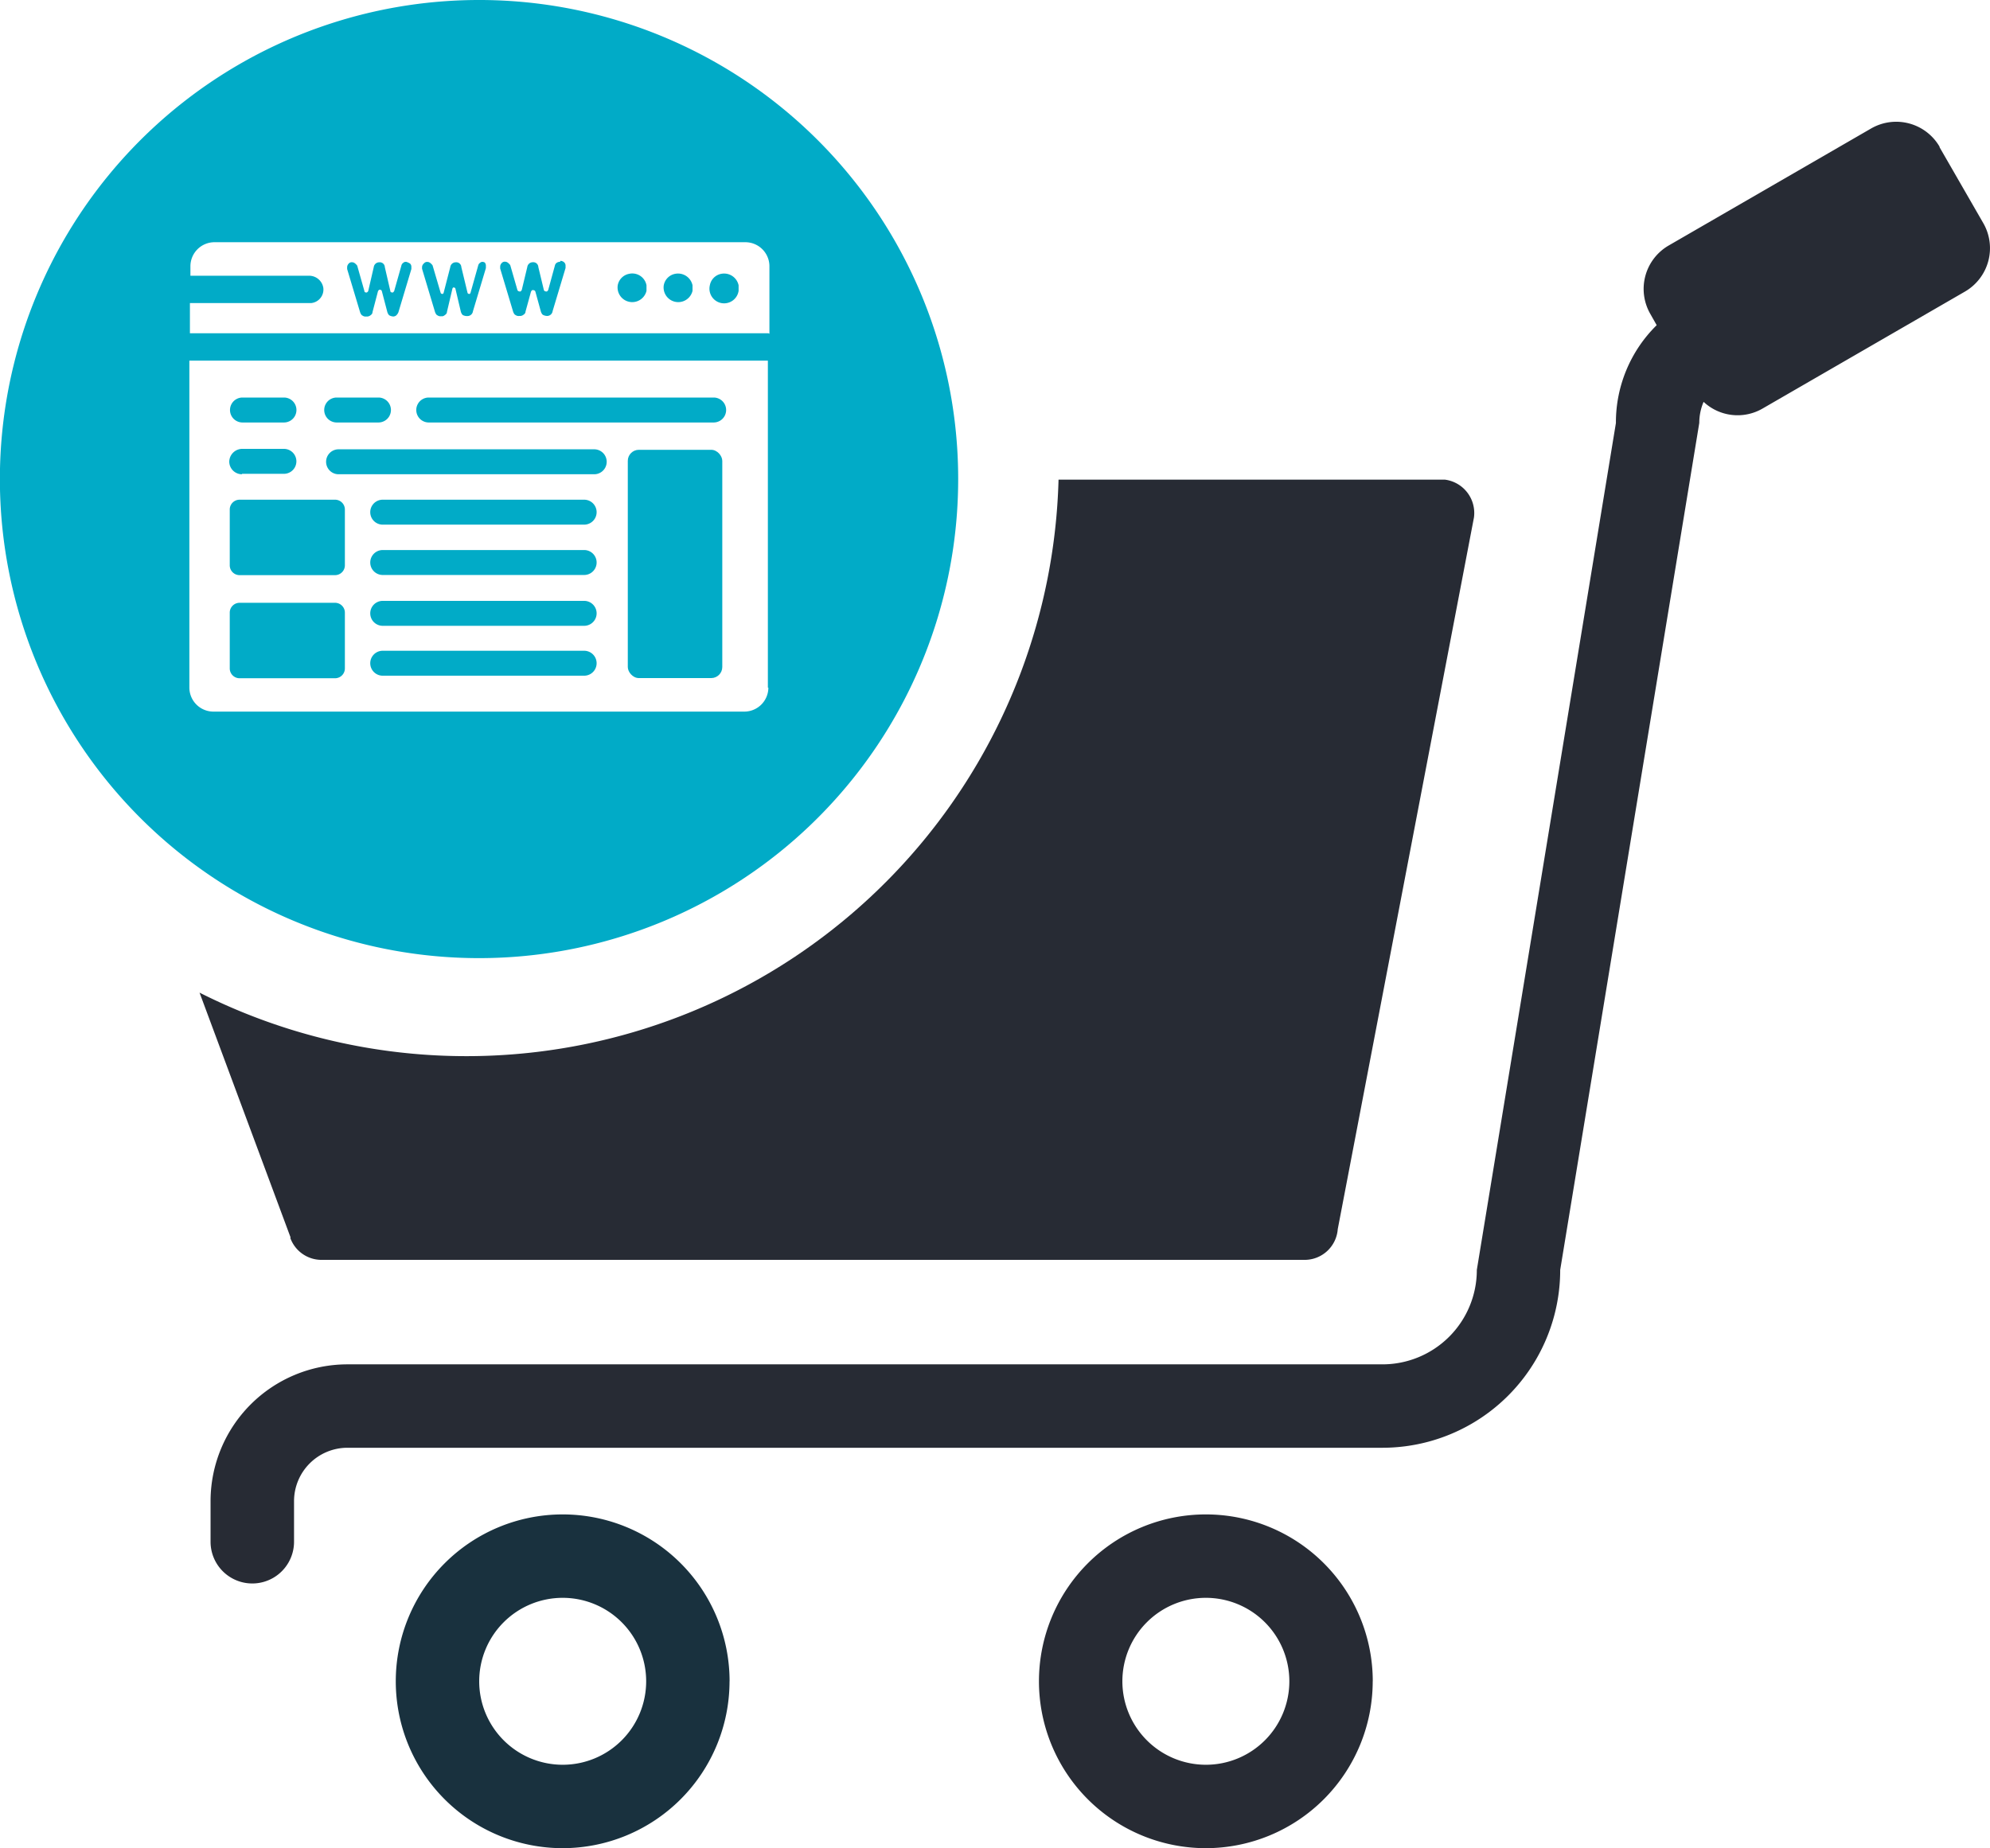 <svg id="DOM-Services-11-eCommerceWebDesign" xmlns="http://www.w3.org/2000/svg" width="35.971" height="33.412" viewBox="0 0 35.971 33.412">
  <g id="Ecommerce" transform="translate(3.607 2.201)">
    <path id="Path_4852" d="M10.139,35.247a1.509,1.509,0,1,1,1.509,1.509h0A1.51,1.51,0,0,1,10.139,35.247Zm4.526,0a3.017,3.017,0,1,0-3.017,3.017A3.019,3.019,0,0,0,14.664,35.247Z" transform="translate(-5.084 -7.052)" fill="#19313e"/>
    <path id="Path_4853" d="M23.549,35.247a1.509,1.509,0,1,1,1.509,1.509h0A1.51,1.51,0,0,1,23.549,35.247Zm4.526,0a3.017,3.017,0,1,0-3.017,3.017A3.019,3.019,0,0,0,28.074,35.247Z" transform="translate(-6.868 -7.052)" fill="#272b34"/>
    <path id="Path_4854" d="M36.024,3.641a.907.907,0,0,0-1.24-.329L31.126,5.427a.907.907,0,0,0-.329,1.24l.113.2a2.464,2.464,0,0,0-.737,1.769l-2.514,15.31a1.706,1.706,0,0,1-1.708,1.708H7.241A2.475,2.475,0,0,0,4.77,28.124v.737a.754.754,0,0,0,1.509,0h0v-.737a.966.966,0,0,1,.962-.962H25.95a3.215,3.215,0,0,0,3.216-3.216L31.68,8.634a.969.969,0,0,1,.078-.381.9.9,0,0,0,1.066.121l3.659-2.115a.907.907,0,0,0,.329-1.24l-.789-1.37h0Z" transform="translate(-4.571 -3.189)" fill="#272b34"/>
    <path id="Path_4855" d="M6.179,24.357a.6.6,0,0,0,.555.4h17.79a.6.6,0,0,0,.59-.555l2.462-12.866a.608.608,0,0,0-.529-.685H20.067A10.707,10.707,0,0,1,4.54,19.926l1.647,4.43h0Z" transform="translate(-4.54 -4.181)" fill="#272b34"/>
  </g>
  <path id="Path_1363" data-name="Path 1363" d="M11.967,11.07H8.325a.225.225,0,0,0,0,.451h3.641a.225.225,0,0,0,0-.451Z" transform="translate(-1.407 -2.036)" fill="#01abc7"/>
  <path id="Path_1364" data-name="Path 1364" d="M7.365,9.391H8.12a.225.225,0,1,0,0-.451H7.365a.225.225,0,1,0,0,.451Z" transform="translate(-1.279 -1.753)" fill="#01abc7"/>
  <path id="Path_1365" data-name="Path 1365" d="M9.285,9.391h5.15a.225.225,0,1,0,0-.451H9.285a.225.225,0,1,0,0,.451Z" transform="translate(-1.535 -1.753)" fill="#01abc7"/>
  <rect id="Rectangle_1106" data-name="Rectangle 1106" width="1.708" height="4.127" rx="0.2" transform="translate(11.348 8.132)" fill="#01abc7"/>
  <path id="Path_1366" data-name="Path 1366" d="M12.026,10.02H7.405a.225.225,0,1,0,0,.451h4.621a.225.225,0,1,0,0-.451Z" transform="translate(-1.285 -1.897)" fill="#01abc7"/>
  <path id="Path_1367" data-name="Path 1367" d="M7.069,11.07H5.352a.178.178,0,0,0-.182.182v1h0a.178.178,0,0,0,.182.182H7.069a.178.178,0,0,0,.182-.182v-1h0A.178.178,0,0,0,7.069,11.07Z" transform="translate(-1.017 -2.036)" fill="#01abc7"/>
  <path id="Path_1368" data-name="Path 1368" d="M11.967,12.12H8.325a.225.225,0,0,0,0,.451h3.641a.225.225,0,0,0,0-.451Z" transform="translate(-1.407 -2.176)" fill="#01abc7"/>
  <path id="Path_1369" data-name="Path 1369" d="M7.069,13.22H5.352a.178.178,0,0,0-.182.182v1h0a.178.178,0,0,0,.182.182H7.069a.178.178,0,0,0,.182-.182v-1h0A.178.178,0,0,0,7.069,13.22Z" transform="translate(-1.017 -2.322)" fill="#01abc7"/>
  <path id="Path_1370" data-name="Path 1370" d="M11.967,14.22H8.325a.225.225,0,0,0,0,.451h3.641a.225.225,0,0,0,0-.451Z" transform="translate(-1.407 -2.455)" fill="#01abc7"/>
  <path id="Path_1371" data-name="Path 1371" d="M8.325,13.631h3.641a.225.225,0,0,0,0-.451H8.325a.225.225,0,1,0,0,.451Z" transform="translate(-1.407 -2.317)" fill="#01abc7"/>
  <path id="Path_1372" data-name="Path 1372" d="M11.891,6.107a.107.107,0,0,0-.061.017.08.08,0,0,0-.035.052l-.121.442s-.017.026-.026.026-.043,0-.052-.026l-.1-.416a.091.091,0,0,0-.1-.087.1.1,0,0,0-.1.087l-.1.416s-.017.026-.026.026-.043,0-.052-.026l-.13-.451s-.043-.061-.087-.061a.072.072,0,0,0-.069.026.094.094,0,0,0-.026.061v.035l.234.78s.017.052.043.061a.093.093,0,0,0,.069.017.1.1,0,0,0,.069-.017c.026-.017.043-.035.043-.061l.1-.364s.017-.026.026-.026.043,0,.052.026l.1.364s.017.052.043.061a.163.163,0,0,0,.069.017.1.1,0,0,0,.1-.087l.234-.78V6.194h0V6.177a.079.079,0,0,0-.026-.061.1.1,0,0,0-.069-.026Z" transform="translate(-1.765 -1.374)" fill="#01abc7"/>
  <path id="Path_1373" data-name="Path 1373" d="M5.4,9.391H6.15a.225.225,0,1,0,0-.451H5.4a.225.225,0,1,0,0,.451Z" transform="translate(-1.017 -1.753)" fill="#01abc7"/>
  <path id="Path_1374" data-name="Path 1374" d="M14.427,6.359a.258.258,0,0,0-.208.208.265.265,0,0,0,.52.1v-.1A.268.268,0,0,0,14.427,6.359Z" transform="translate(-2.221 -1.409)" fill="#01abc7"/>
  <path id="Path_1375" data-name="Path 1375" d="M15.387,6.359a.258.258,0,0,0-.208.208.265.265,0,1,0,.52.1v-.1A.268.268,0,0,0,15.387,6.359Z" transform="translate(-2.348 -1.409)" fill="#01abc7"/>
  <path id="Path_1376" data-name="Path 1376" d="M9.041.65A8.661,8.661,0,1,0,17.7,9.311,8.658,8.658,0,0,0,9.041.65Zm5.228,12.432a.435.435,0,0,1-.433.433h-9.6a.435.435,0,0,1-.433-.433h0V7.17H14.26v5.913Zm0-6.407H3.813V6.129H6.007a.246.246,0,0,0,.217-.277.26.26,0,0,0-.251-.217H3.822V5.462a.435.435,0,0,1,.433-.433h9.6a.435.435,0,0,1,.433.433V6.684Z" transform="translate(-0.38 -0.65)" fill="#01abc7"/>
  <path id="Path_1377" data-name="Path 1377" d="M13.467,6.359a.258.258,0,0,0-.208.208.265.265,0,0,0,.52.1v-.1a.261.261,0,0,0-.312-.208Z" transform="translate(-2.093 -1.409)" fill="#01abc7"/>
  <path id="Path_1378" data-name="Path 1378" d="M5.394,10.461h.754a.225.225,0,0,0,0-.451H5.394a.237.237,0,0,0-.165.069h0a.237.237,0,0,0-.069.165.23.23,0,0,0,.225.225Z" transform="translate(-1.016 -1.895)" fill="#01abc7"/>
  <path id="Path_1379" data-name="Path 1379" d="M10.342,6.136a.207.207,0,0,0-.061-.026.064.064,0,0,0-.052.017.08.08,0,0,0-.035.052l-.139.494s-.009.017-.017.017-.026,0-.035-.017l-.113-.468a.091.091,0,0,0-.1-.087.1.1,0,0,0-.1.087l-.121.468s-.009.017-.017.017-.026,0-.035-.017l-.147-.5s-.043-.061-.087-.061a.072.072,0,0,0-.069.026A.094.094,0,0,0,9.18,6.2v.035l.234.78s.017.052.043.061a.093.093,0,0,0,.069.017.073.073,0,0,0,.061-.017c.026-.017.043-.035.043-.061l.1-.425s.009-.017.017-.017.026,0,.035.017l.1.425s.017.052.043.061A.163.163,0,0,0,10,7.09a.1.1,0,0,0,.1-.087l.234-.78V6.2h0V6.179a.079.079,0,0,0-.026-.061Z" transform="translate(-1.551 -1.376)" fill="#01abc7"/>
  <path id="Path_1380" data-name="Path 1380" d="M8.744,6.136a.207.207,0,0,0-.061-.026.064.064,0,0,0-.052.017.08.08,0,0,0-.035.052l-.13.459s-.017.026-.026.026-.043,0-.043-.026l-.1-.433a.091.091,0,0,0-.1-.087.1.1,0,0,0-.1.087l-.1.433a.065.065,0,0,1-.026.026c-.017,0-.043,0-.043-.026l-.13-.459s-.043-.061-.087-.061a.072.072,0,0,0-.069.026.094.094,0,0,0-.026.061V6.24l.234.78s.017.052.043.061a.093.093,0,0,0,.069.017.1.1,0,0,0,.069-.017c.026-.017.043-.035.043-.061l.1-.381s.017-.026.026-.026.035,0,.043.026l.1.381s.017.052.043.061a.163.163,0,0,0,.069.017A.1.1,0,0,0,8.5,7.081a.156.156,0,0,0,.043-.061l.234-.78V6.214h0V6.2a.079.079,0,0,0-.026-.061Z" transform="translate(-1.341 -1.376)" fill="#01abc7"/>
</svg>
